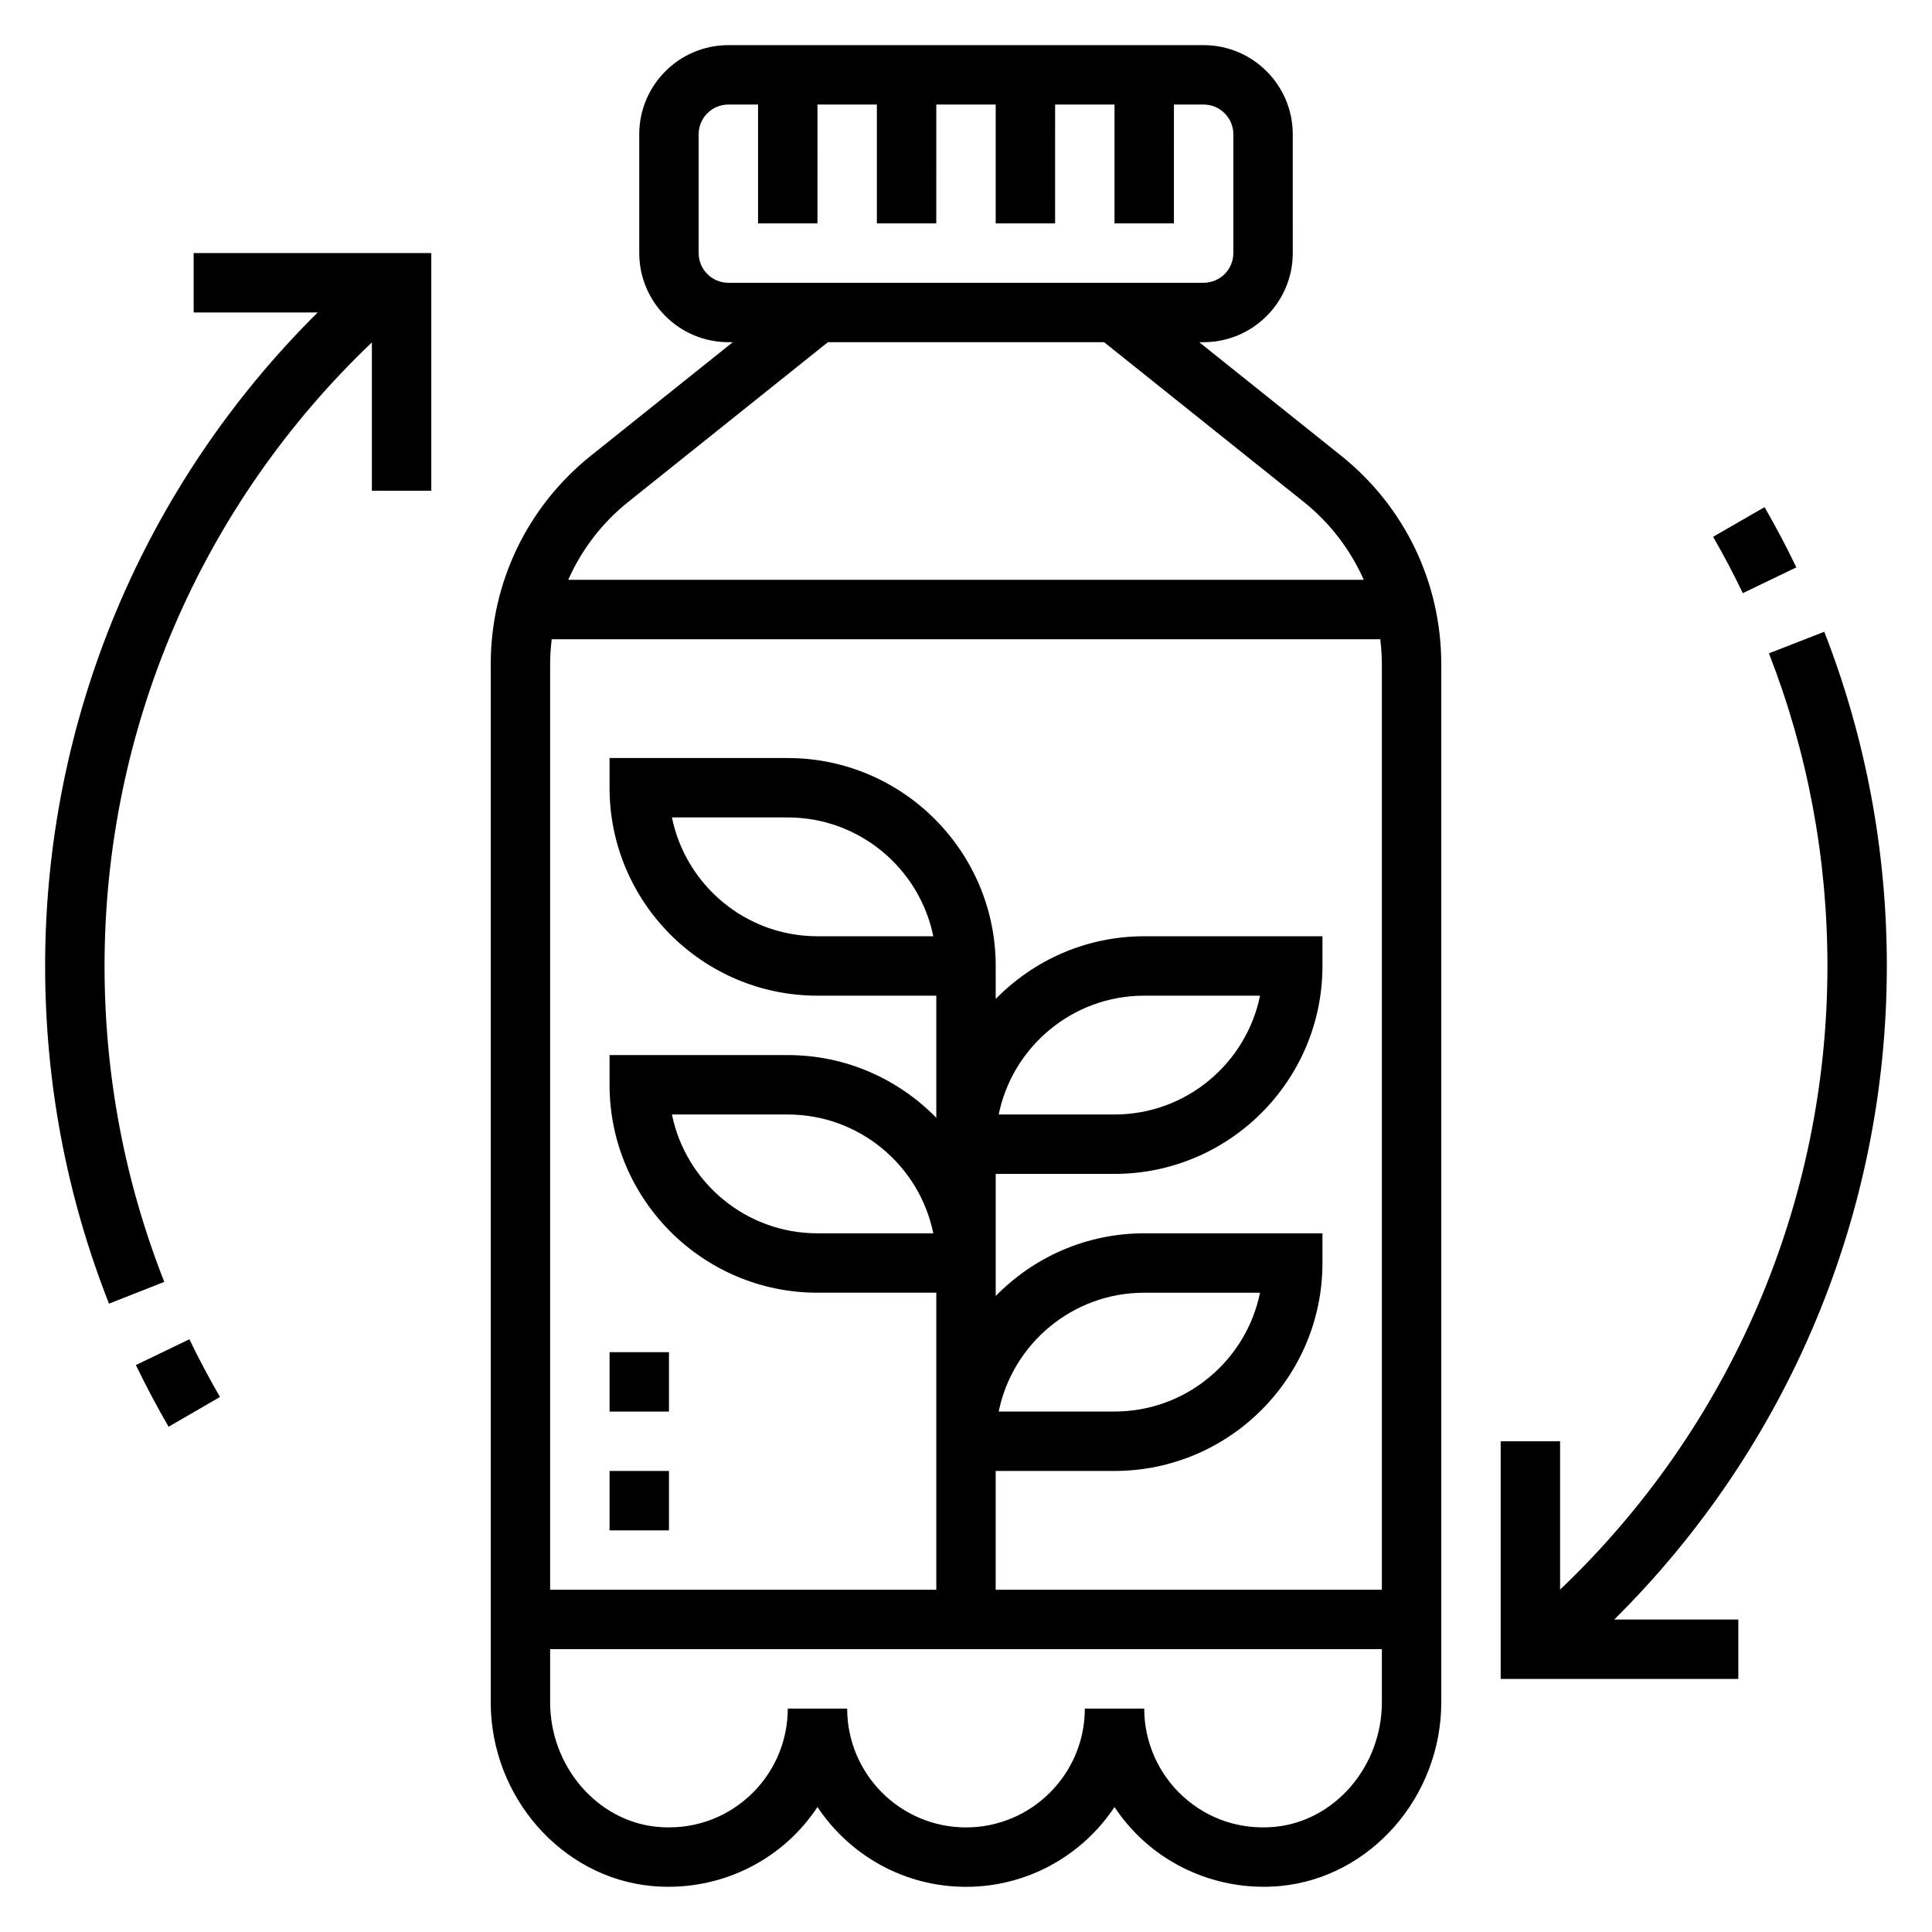<?xml version="1.0" encoding="UTF-8"?>
<!-- Uploaded to: ICON Repo, www.svgrepo.com, Generator: ICON Repo Mixer Tools -->
<svg fill="#000000" width="800px" height="800px" version="1.1" viewBox="144 144 512 512" xmlns="http://www.w3.org/2000/svg">
 <g>
  <path d="m499.37 264.73-37.566-30.047h1.176c13.02 0 23.617-10.598 23.617-23.617l-0.004-31.488c0-13.02-10.598-23.617-23.617-23.617h-125.95c-13.02 0-23.617 10.598-23.617 23.617v31.488c0 13.02 10.598 23.617 23.617 23.617h1.172l-37.566 30.047c-16.898 13.523-26.582 33.684-26.582 55.324v275.05c0 25.031 18.719 46.422 42.617 48.703 13.305 1.258 26.559-3.125 36.375-12.059 2.914-2.652 5.457-5.637 7.606-8.863 8.465 12.738 22.949 21.145 39.355 21.145s30.891-8.406 39.352-21.145c2.141 3.234 4.691 6.219 7.606 8.863 9.824 8.926 23.113 13.312 36.375 12.059 23.898-2.273 42.617-23.668 42.617-48.703v-275.05c0-21.641-9.68-41.801-26.582-55.324zm-170.22-53.664v-31.488c0-4.336 3.527-7.871 7.871-7.871h7.871v31.488h15.742l0.004-31.488h15.742v31.488h15.742l0.004-31.488h15.742v31.488h15.742l0.004-31.488h15.742v31.488h15.742l0.004-31.488h7.871c4.344 0 7.871 3.535 7.871 7.871v31.488c0 4.336-3.527 7.871-7.871 7.871h-125.95c-4.348 0-7.875-3.535-7.875-7.871zm-18.68 65.961 52.934-42.344h73.195l52.93 42.344c7.008 5.606 12.359 12.707 15.887 20.633h-210.83c3.523-7.938 8.879-15.031 15.883-20.633zm128.89 256.79c30.379 0 55.105-24.719 55.105-55.105v-7.871h-47.23c-15.414 0-29.348 6.375-39.359 16.617l-0.004-0.875v-31.488h31.488c30.379 0 55.105-24.719 55.105-55.105v-7.871h-47.23c-15.414 0-29.348 6.375-39.359 16.617l-0.004-0.871v-7.871c0-30.387-24.727-55.105-55.105-55.105h-47.23v7.871c0 30.387 24.727 55.105 55.105 55.105h31.488v32.363c-10.016-10.242-23.949-16.621-39.363-16.621h-47.23v7.871c0 30.387 24.727 55.105 55.105 55.105h31.488v78.719l-102.34 0.004v-245.25c0-2.242 0.156-4.465 0.418-6.652h219.58c0.262 2.195 0.418 4.41 0.418 6.652v245.25h-102.34v-31.488zm-30.695-15.746c3.66-17.941 19.555-31.488 38.566-31.488h30.691c-3.66 17.941-19.555 31.488-38.566 31.488zm0-78.719c3.66-17.941 19.555-31.488 38.566-31.488h30.691c-3.66 17.941-19.555 31.488-38.566 31.488zm-17.332-47.234h-30.695c-19.012 0-34.914-13.547-38.566-31.488h30.695c19.012 0 34.914 13.551 38.566 31.488zm0 78.723h-30.695c-19.012 0-34.914-13.547-38.566-31.488h30.695c19.012 0 34.914 13.547 38.566 31.488zm90.504 157.29c-8.988 0.844-17.648-1.984-24.293-8.039-6.551-5.949-10.312-14.441-10.312-23.297h-15.742c0 17.367-14.121 31.488-31.488 31.488s-31.488-14.121-31.488-31.488h-15.742c0 8.855-3.762 17.352-10.32 23.301-6.644 6.039-15.273 8.871-24.293 8.039-15.906-1.523-28.367-16.031-28.367-33.035v-14.051h220.42v14.051c0 17.004-12.461 31.512-28.371 33.031z"/>
  <path d="m195.32 226.81h32.867c-46.082 45.699-72.227 107.71-72.227 173.19 0 30.883 5.699 60.984 16.926 89.48l14.648-5.769c-10.5-26.656-15.828-54.82-15.828-83.711 0-62.805 25.672-122.23 70.848-165.26v39.305h15.742v-62.977h-62.977z"/>
  <path d="m180.01 505.75c2.66 5.512 5.574 11.004 8.668 16.352l13.617-7.887c-2.891-5-5.621-10.148-8.102-15.297z"/>
  <path d="m620.05 294.36c-2.59-5.383-5.422-10.754-8.422-15.965l-13.633 7.856c2.793 4.871 5.449 9.895 7.871 14.934z"/>
  <path d="m644.03 400c0-30.566-5.582-60.371-16.578-88.582l-14.664 5.723c10.277 26.375 15.5 54.258 15.5 82.859 0 62.805-25.672 122.23-70.848 165.26l-0.004-39.309h-15.742v62.977h62.977v-15.742h-32.875c46.09-45.691 72.234-107.71 72.234-173.18z"/>
  <path d="m305.54 502.34h15.742v15.742h-15.742z"/>
  <path d="m305.54 533.82h15.742v15.742h-15.742z"/>
 </g>
</svg>